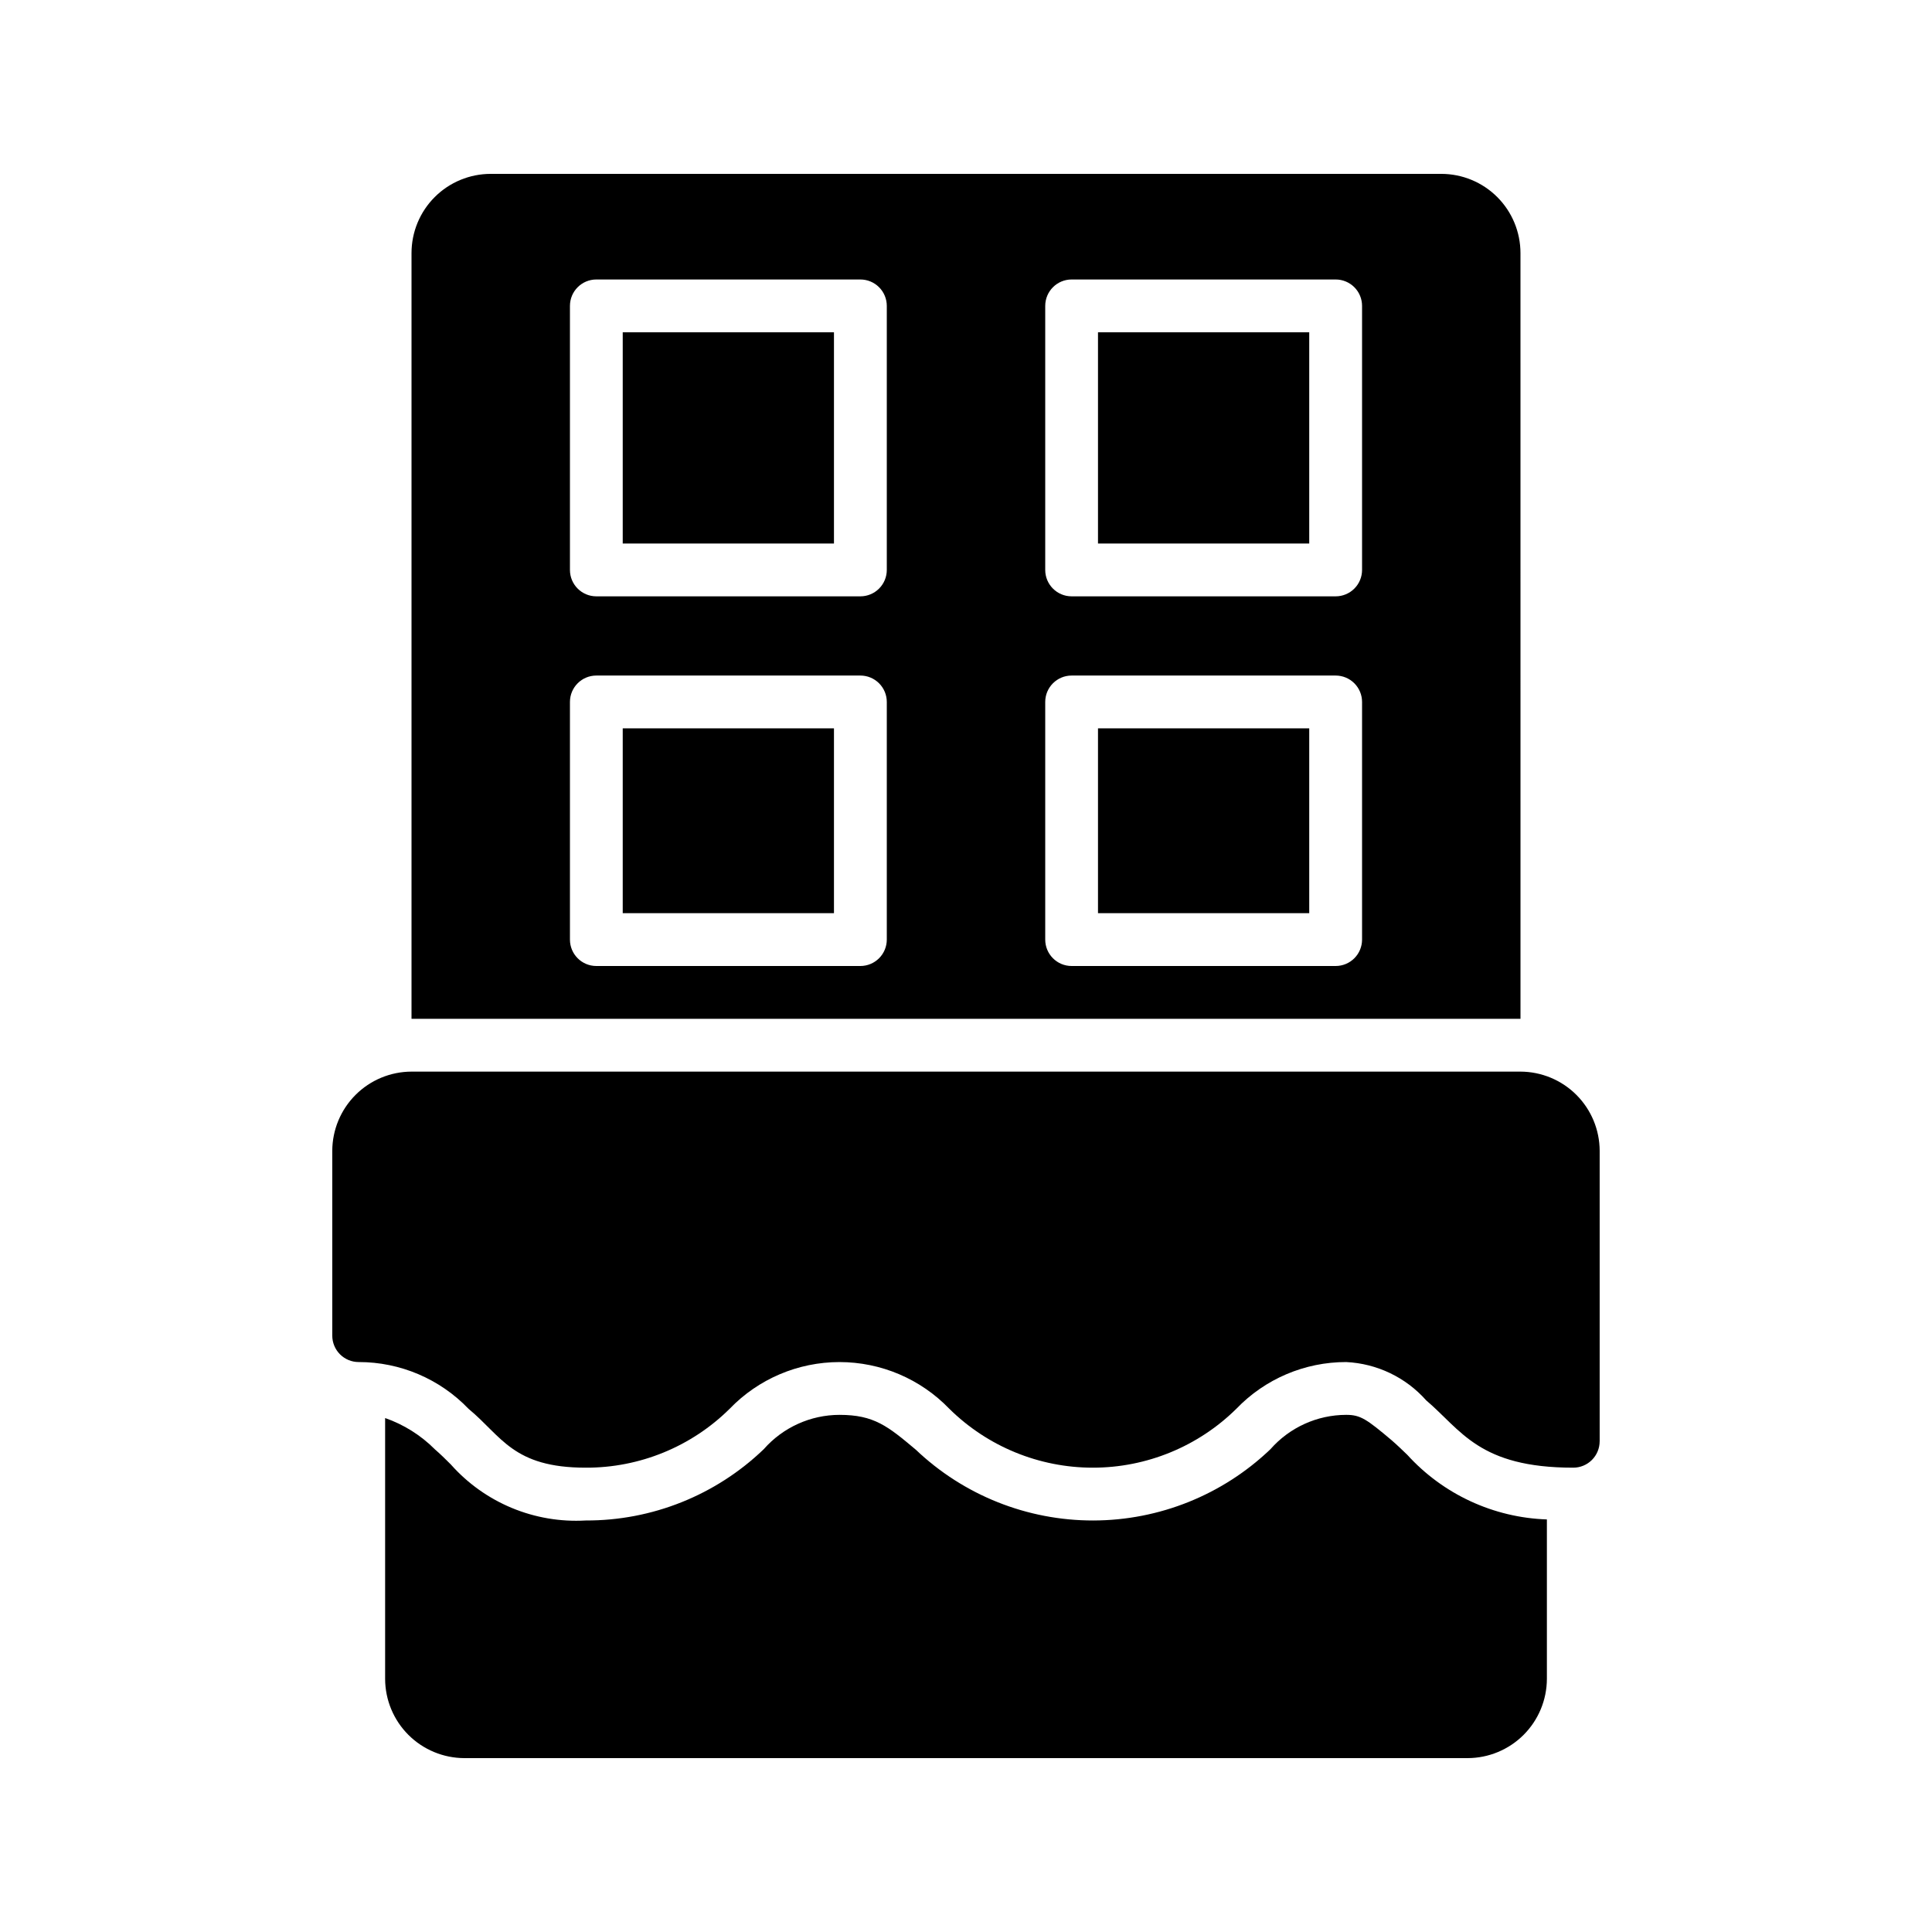 <?xml version="1.0" encoding="UTF-8"?>
<!-- Uploaded to: ICON Repo, www.iconrepo.com, Generator: ICON Repo Mixer Tools -->
<svg fill="#000000" width="800px" height="800px" version="1.1" viewBox="144 144 512 512" xmlns="http://www.w3.org/2000/svg">
 <g>
  <path d="m512.87 525.74c-6.719-5.668-8.328-6.789-12.105-6.789-7.691 0.008-15.004 3.324-20.082 9.098-12.645 12.102-29.461 18.867-46.961 18.895-17.5 0.023-34.336-6.691-47.016-18.754-7.418-6.231-11.055-9.238-20.223-9.238-7.688 0.008-15.004 3.324-20.082 9.098-12.672 12.18-29.586 18.957-47.16 18.891-13.562 0.789-26.738-4.676-35.758-14.832-1.328-1.328-2.66-2.66-4.199-3.988-3.719-3.742-8.242-6.59-13.223-8.328v69.133c0.016 5.562 2.231 10.895 6.164 14.828 3.934 3.93 9.266 6.148 14.824 6.164h265.9c5.562-0.016 10.891-2.234 14.824-6.164 3.934-3.934 6.148-9.266 6.168-14.828v-42.262c-14.148-0.477-27.504-6.664-37.016-17.145-1.332-1.258-2.59-2.519-4.059-3.777z"/>
  <path d="m567.93 525.95v-76.969c-0.016-5.562-2.231-10.891-6.164-14.824-3.934-3.934-9.266-6.152-14.828-6.168h-293.89c-5.562 0.016-10.895 2.234-14.824 6.168-3.934 3.934-6.152 9.262-6.168 14.824v48.98c0 1.855 0.738 3.637 2.051 4.949 1.309 1.312 3.09 2.047 4.945 2.047 10.988-0.012 21.504 4.461 29.109 12.387 8.816 7.277 11.758 15.605 31.07 15.605 14.273 0.051 27.988-5.562 38.133-15.605 7.617-7.914 18.129-12.383 29.109-12.383 10.984 0 21.492 4.469 29.109 12.383 10.133 10 23.797 15.605 38.031 15.605s27.898-5.606 38.031-15.605c7.606-7.926 18.121-12.398 29.109-12.387 8.145 0.391 15.789 4.047 21.199 10.148 9.309 7.906 13.996 17.844 38.977 17.844 1.855 0 3.637-0.738 4.949-2.051s2.047-3.09 2.047-4.949z"/>
  <path d="m434.98 232.06h55.98v55.98h-55.98z"/>
  <path d="m309.03 232.06h55.98v55.98h-55.98z"/>
  <path d="m434.98 337.02h55.98v48.98h-55.98z"/>
  <path d="m546.94 211.07c0-5.566-2.211-10.906-6.148-14.844-3.934-3.938-9.273-6.148-14.844-6.148h-251.9c-5.566 0-10.906 2.211-14.844 6.148s-6.148 9.277-6.148 14.844v202.92h293.89zm-167.93 181.93c0 1.855-0.738 3.637-2.051 4.949s-3.094 2.051-4.949 2.051h-69.973c-3.863 0-6.996-3.133-6.996-7v-62.977c0-3.863 3.133-6.996 6.996-6.996h69.973c1.855 0 3.637 0.738 4.949 2.051s2.051 3.09 2.051 4.945zm0-97.965v0.004c0 1.855-0.738 3.633-2.051 4.945s-3.094 2.051-4.949 2.051h-69.973c-3.863 0-6.996-3.133-6.996-6.996v-69.973c0-3.867 3.133-7 6.996-7h69.973c1.855 0 3.637 0.738 4.949 2.051s2.051 3.09 2.051 4.949zm125.95 97.965c0 1.855-0.734 3.637-2.047 4.949s-3.094 2.051-4.949 2.051h-69.973c-3.863 0-6.996-3.133-6.996-7v-62.977c0-3.863 3.133-6.996 6.996-6.996h69.973c1.855 0 3.637 0.738 4.949 2.051s2.047 3.09 2.047 4.945zm0-97.965v0.004c0 1.855-0.734 3.633-2.047 4.945s-3.094 2.051-4.949 2.051h-69.973c-3.863 0-6.996-3.133-6.996-6.996v-69.973c0-3.867 3.133-7 6.996-7h69.973c1.855 0 3.637 0.738 4.949 2.051s2.047 3.09 2.047 4.949z"/>
  <path d="m309.03 337.02h55.98v48.98h-55.98z"/>
 </g>
</svg>